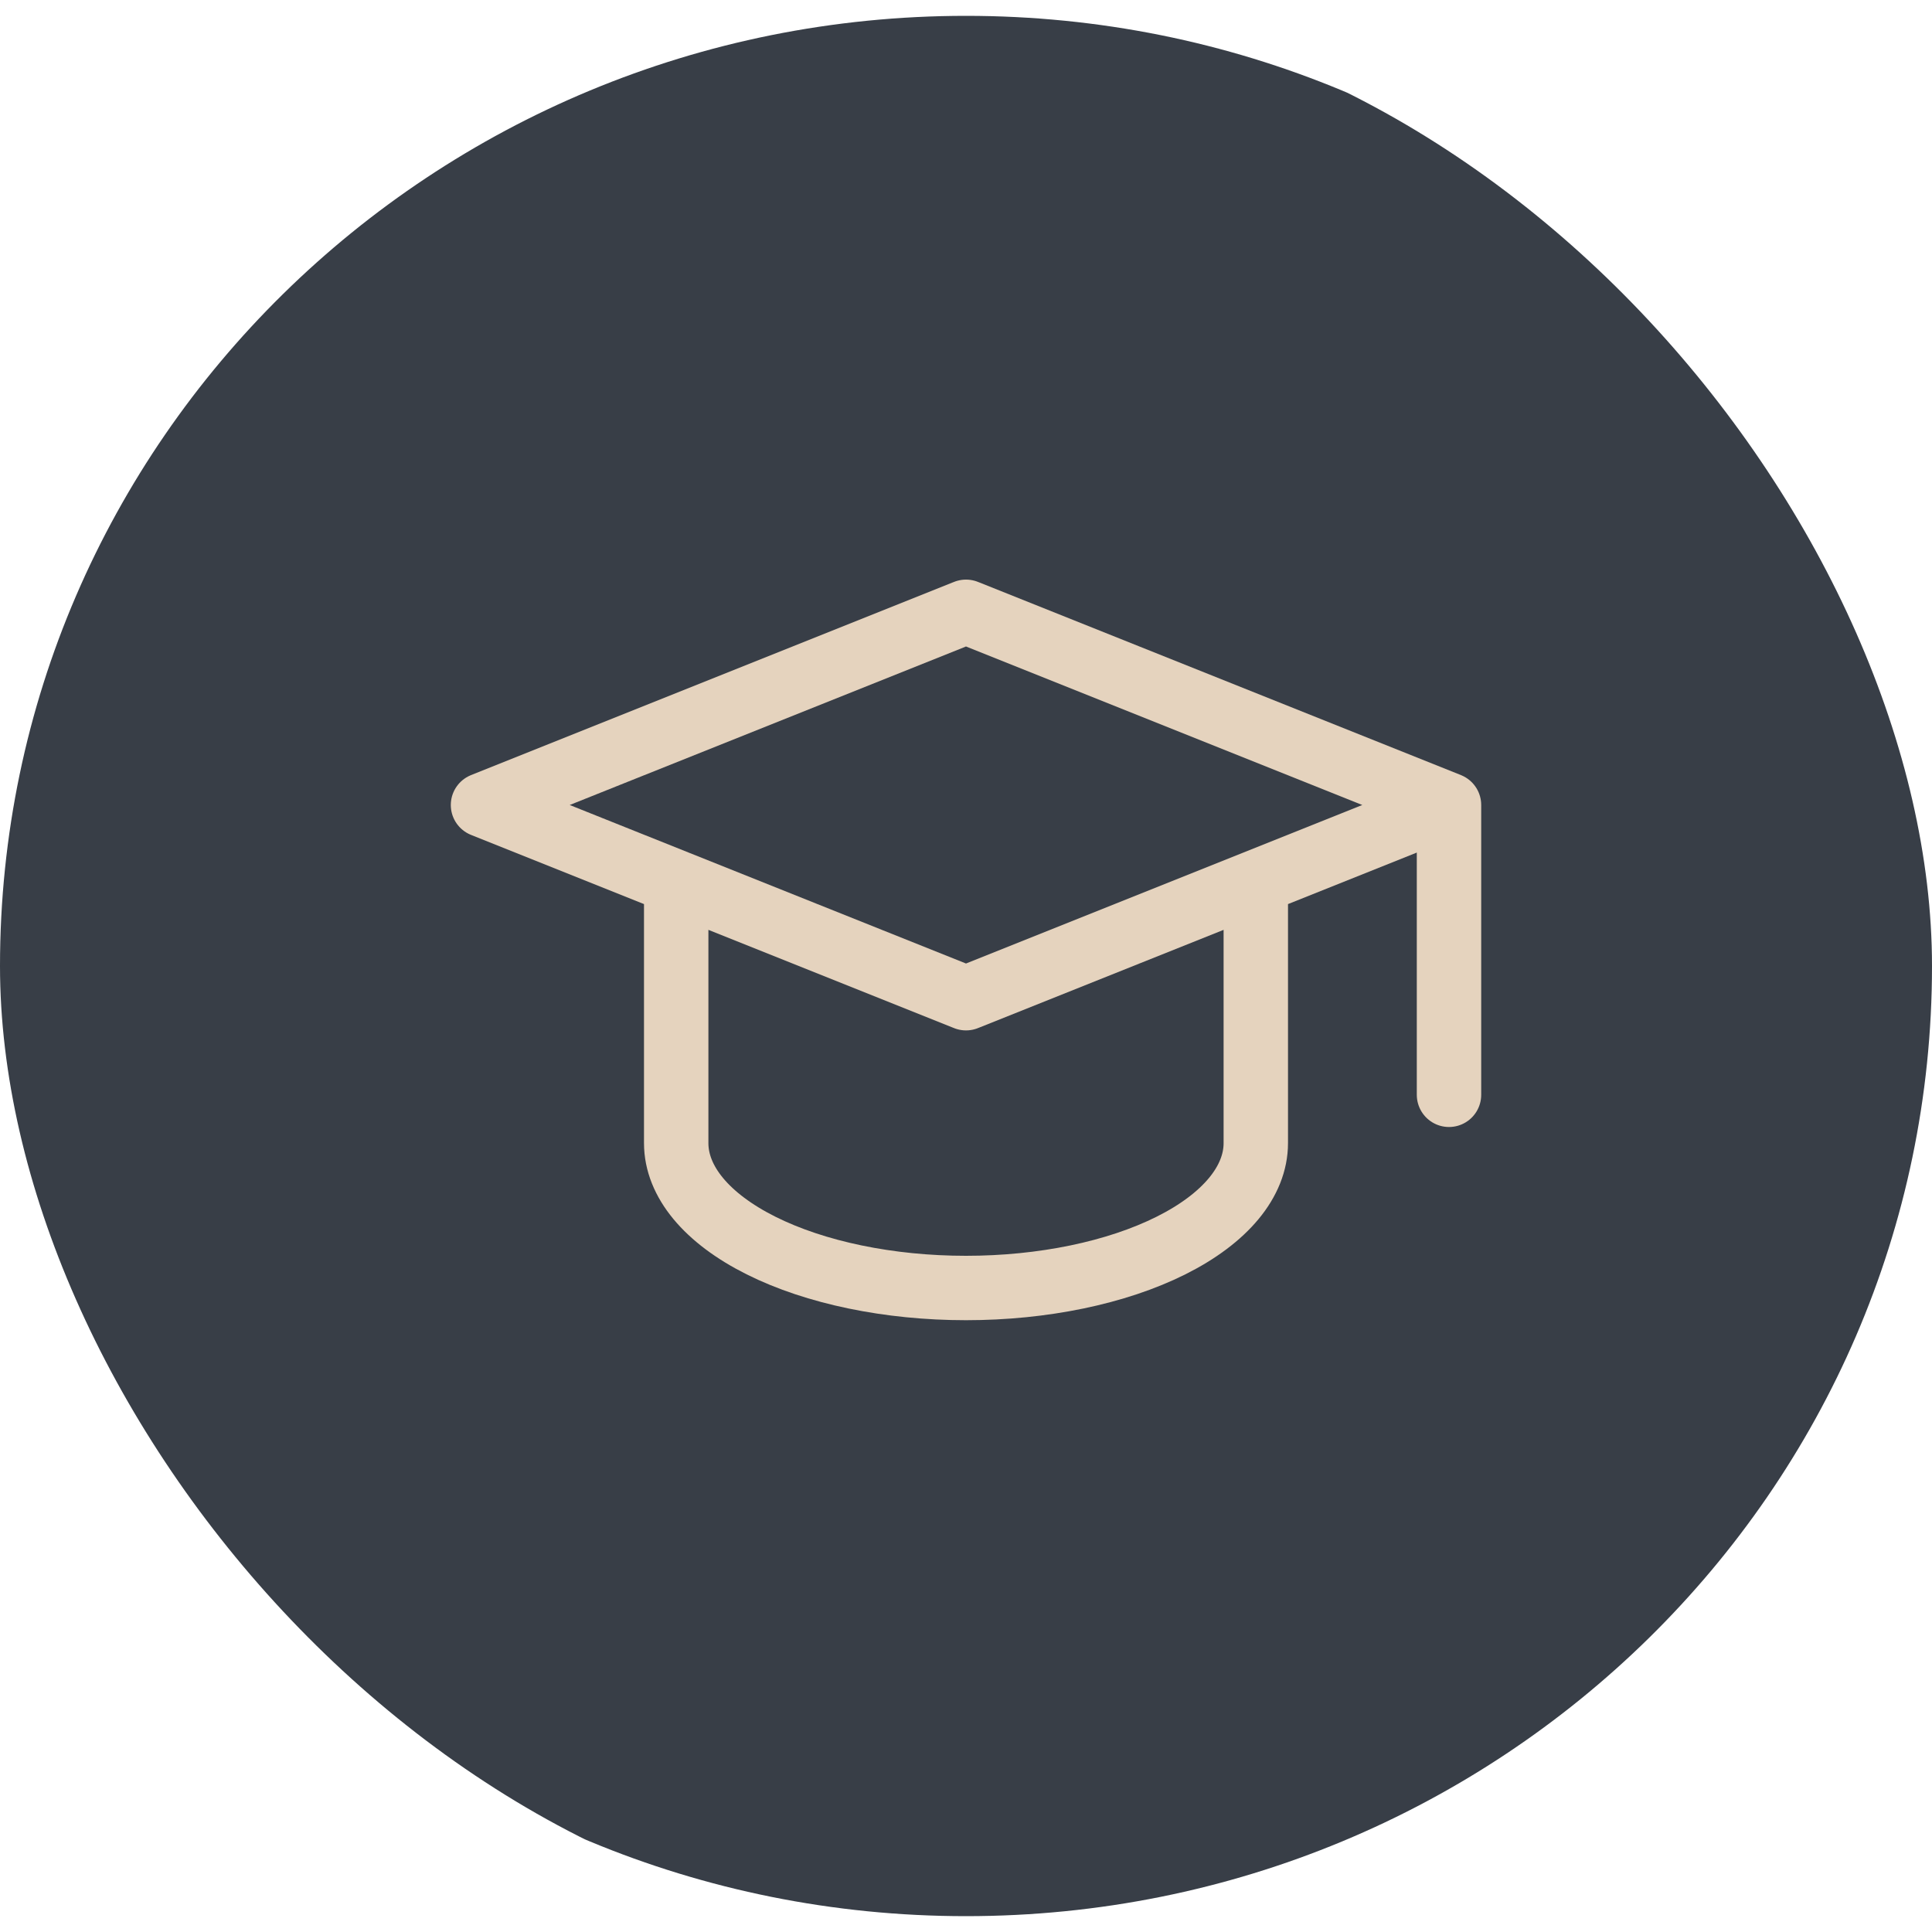 <svg width="60" height="60" viewBox="0 0 60 60" fill="none" xmlns="http://www.w3.org/2000/svg">
<g clip-path="url(#clip0_1_218)">
<path d="M30 59.508C46.569 59.508 60 46.297 60 30C60 13.703 46.569 0.492 30 0.492C13.431 0.492 0 13.703 0 30C0 46.297 13.431 59.508 30 59.508Z" fill="#383E47"/>
<g clip-path="url(#clip1_1_218)">
<path d="M45 25L30 19L15 25L30 31L45 25ZM45 25V34M21 27.4V35.5C21 36.694 21.948 37.838 23.636 38.682C25.324 39.526 27.613 40 30 40C32.387 40 34.676 39.526 36.364 38.682C38.052 37.838 39 36.694 39 35.5V27.4" stroke="#E5D3BE" stroke-width="2" stroke-linecap="round" stroke-linejoin="round"/>
</g>
</g>
<defs>
<clipPath id="clip0_1_218">
<rect width="60" height="60" rx="30" fill="white"/>
</clipPath>
<clipPath id="clip1_1_218">
<rect width="36" height="36" fill="white" transform="translate(12 11.5)"/>
</clipPath>
</defs>
</svg>
